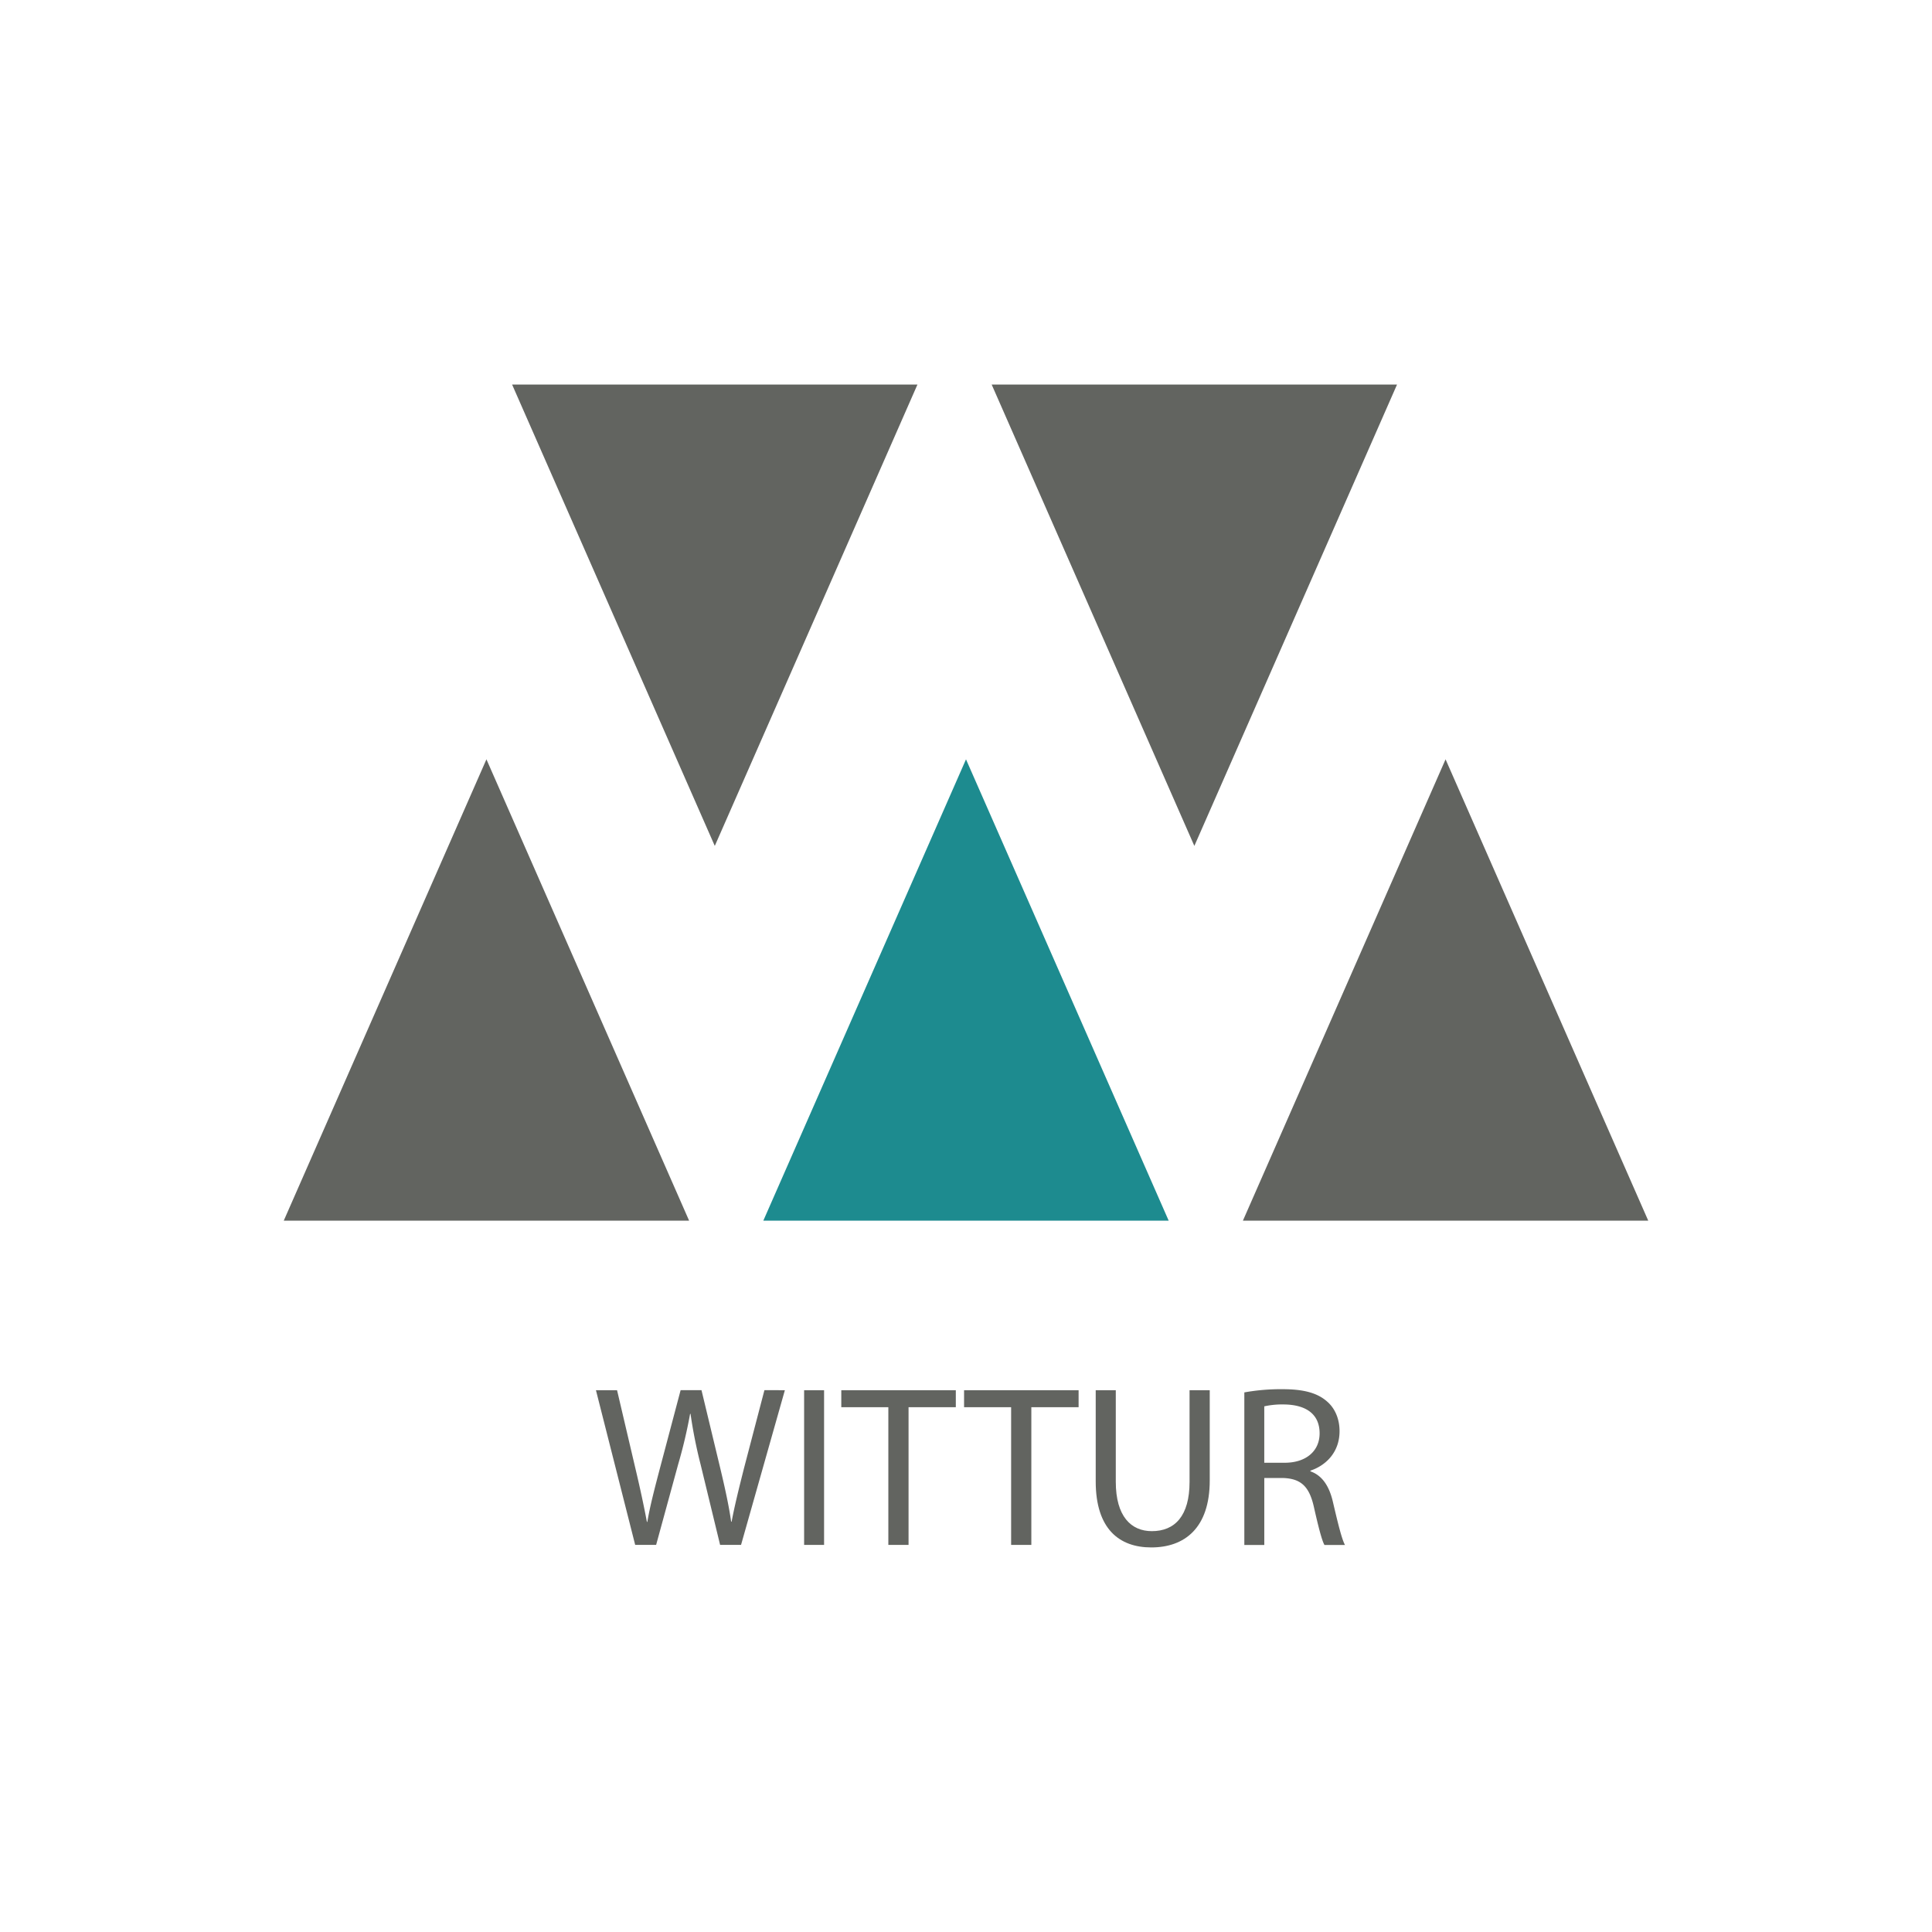 <?xml version="1.0" encoding="UTF-8"?> <svg xmlns="http://www.w3.org/2000/svg" id="Layer_1" data-name="Layer 1" viewBox="0 0 1024 1024"><defs><style>.cls-1{fill:#626460;}.cls-2{fill:#1d8b8f;}</style></defs><title>wittur</title><polygon class="cls-1" points="378.85 448.35 325.14 326.09 271.43 203.83 378.85 203.83 486.26 203.83 432.56 326.09 378.85 448.35"></polygon><polygon class="cls-1" points="633.03 448.35 579.32 326.09 525.61 203.83 633.03 203.83 740.45 203.83 686.74 326.09 633.03 448.35"></polygon><polygon class="cls-1" points="257.82 402.46 204.11 524.71 150.4 646.97 257.82 646.97 365.24 646.97 311.53 524.71 257.82 402.46"></polygon><polygon class="cls-2" points="512 402.46 458.29 524.71 404.58 646.97 512 646.97 619.42 646.97 565.71 524.71 512 402.46"></polygon><polygon class="cls-1" points="766.18 402.46 712.48 524.71 658.77 646.97 766.18 646.97 873.6 646.97 819.89 524.71 766.18 402.46"></polygon><path class="cls-1" d="M336.66,818.83l-20.8-82h11.19l9.73,41.48c2.43,10.22,4.62,20.43,6.09,28.34h.23c1.35-8.14,3.9-17.88,6.69-28.47l10.95-41.35h11.07l10,41.6c2.31,9.73,4.5,19.46,5.71,28.1h.25c1.7-9,4-18.12,6.57-28.35l10.82-41.35H416l-23.23,82H381.67l-10.35-42.69A249.18,249.18,0,0,1,366,749.38h-.24a258.71,258.71,0,0,1-6.32,26.76l-11.68,42.69Z"></path><rect class="cls-1" x="426.2" y="736.85" width="10.58" height="81.98"></rect><polygon class="cls-1" points="470.84 745.85 445.9 745.85 445.9 736.85 506.6 736.85 506.6 745.85 481.55 745.85 481.55 818.83 470.84 818.83 470.84 745.85"></polygon><polygon class="cls-1" points="535.92 745.85 510.98 745.85 510.98 736.85 571.68 736.85 571.68 745.85 546.63 745.85 546.63 818.83 535.92 818.83 535.92 745.85"></polygon><path class="cls-1" d="M591.39,736.85v48.54c0,18.36,8.15,26.15,19.1,26.15,12.17,0,20-8,20-26.15V736.85h10.7v47.8c0,25.19-13.26,35.52-31,35.52-16.79,0-29.44-9.61-29.44-35V736.85Z"></path><path class="cls-1" d="M670.09,775.29h10.83c11.31,0,18.5-6.21,18.5-15.57,0-10.59-7.67-15.2-18.86-15.33a43.38,43.38,0,0,0-10.47,1ZM659.52,738a109.72,109.72,0,0,1,20.31-1.7c11.31,0,18.61,2.06,23.72,6.68,4.14,3.65,6.44,9.25,6.44,15.57,0,10.83-6.81,18-15.44,20.93v.36c6.32,2.19,10.09,8,12,16.54,2.68,11.44,4.62,19.35,6.32,22.5H702c-1.34-2.3-3.17-9.36-5.48-19.58-2.43-11.31-6.81-15.57-16.42-15.93h-10v35.51H659.52Z"></path></svg> 